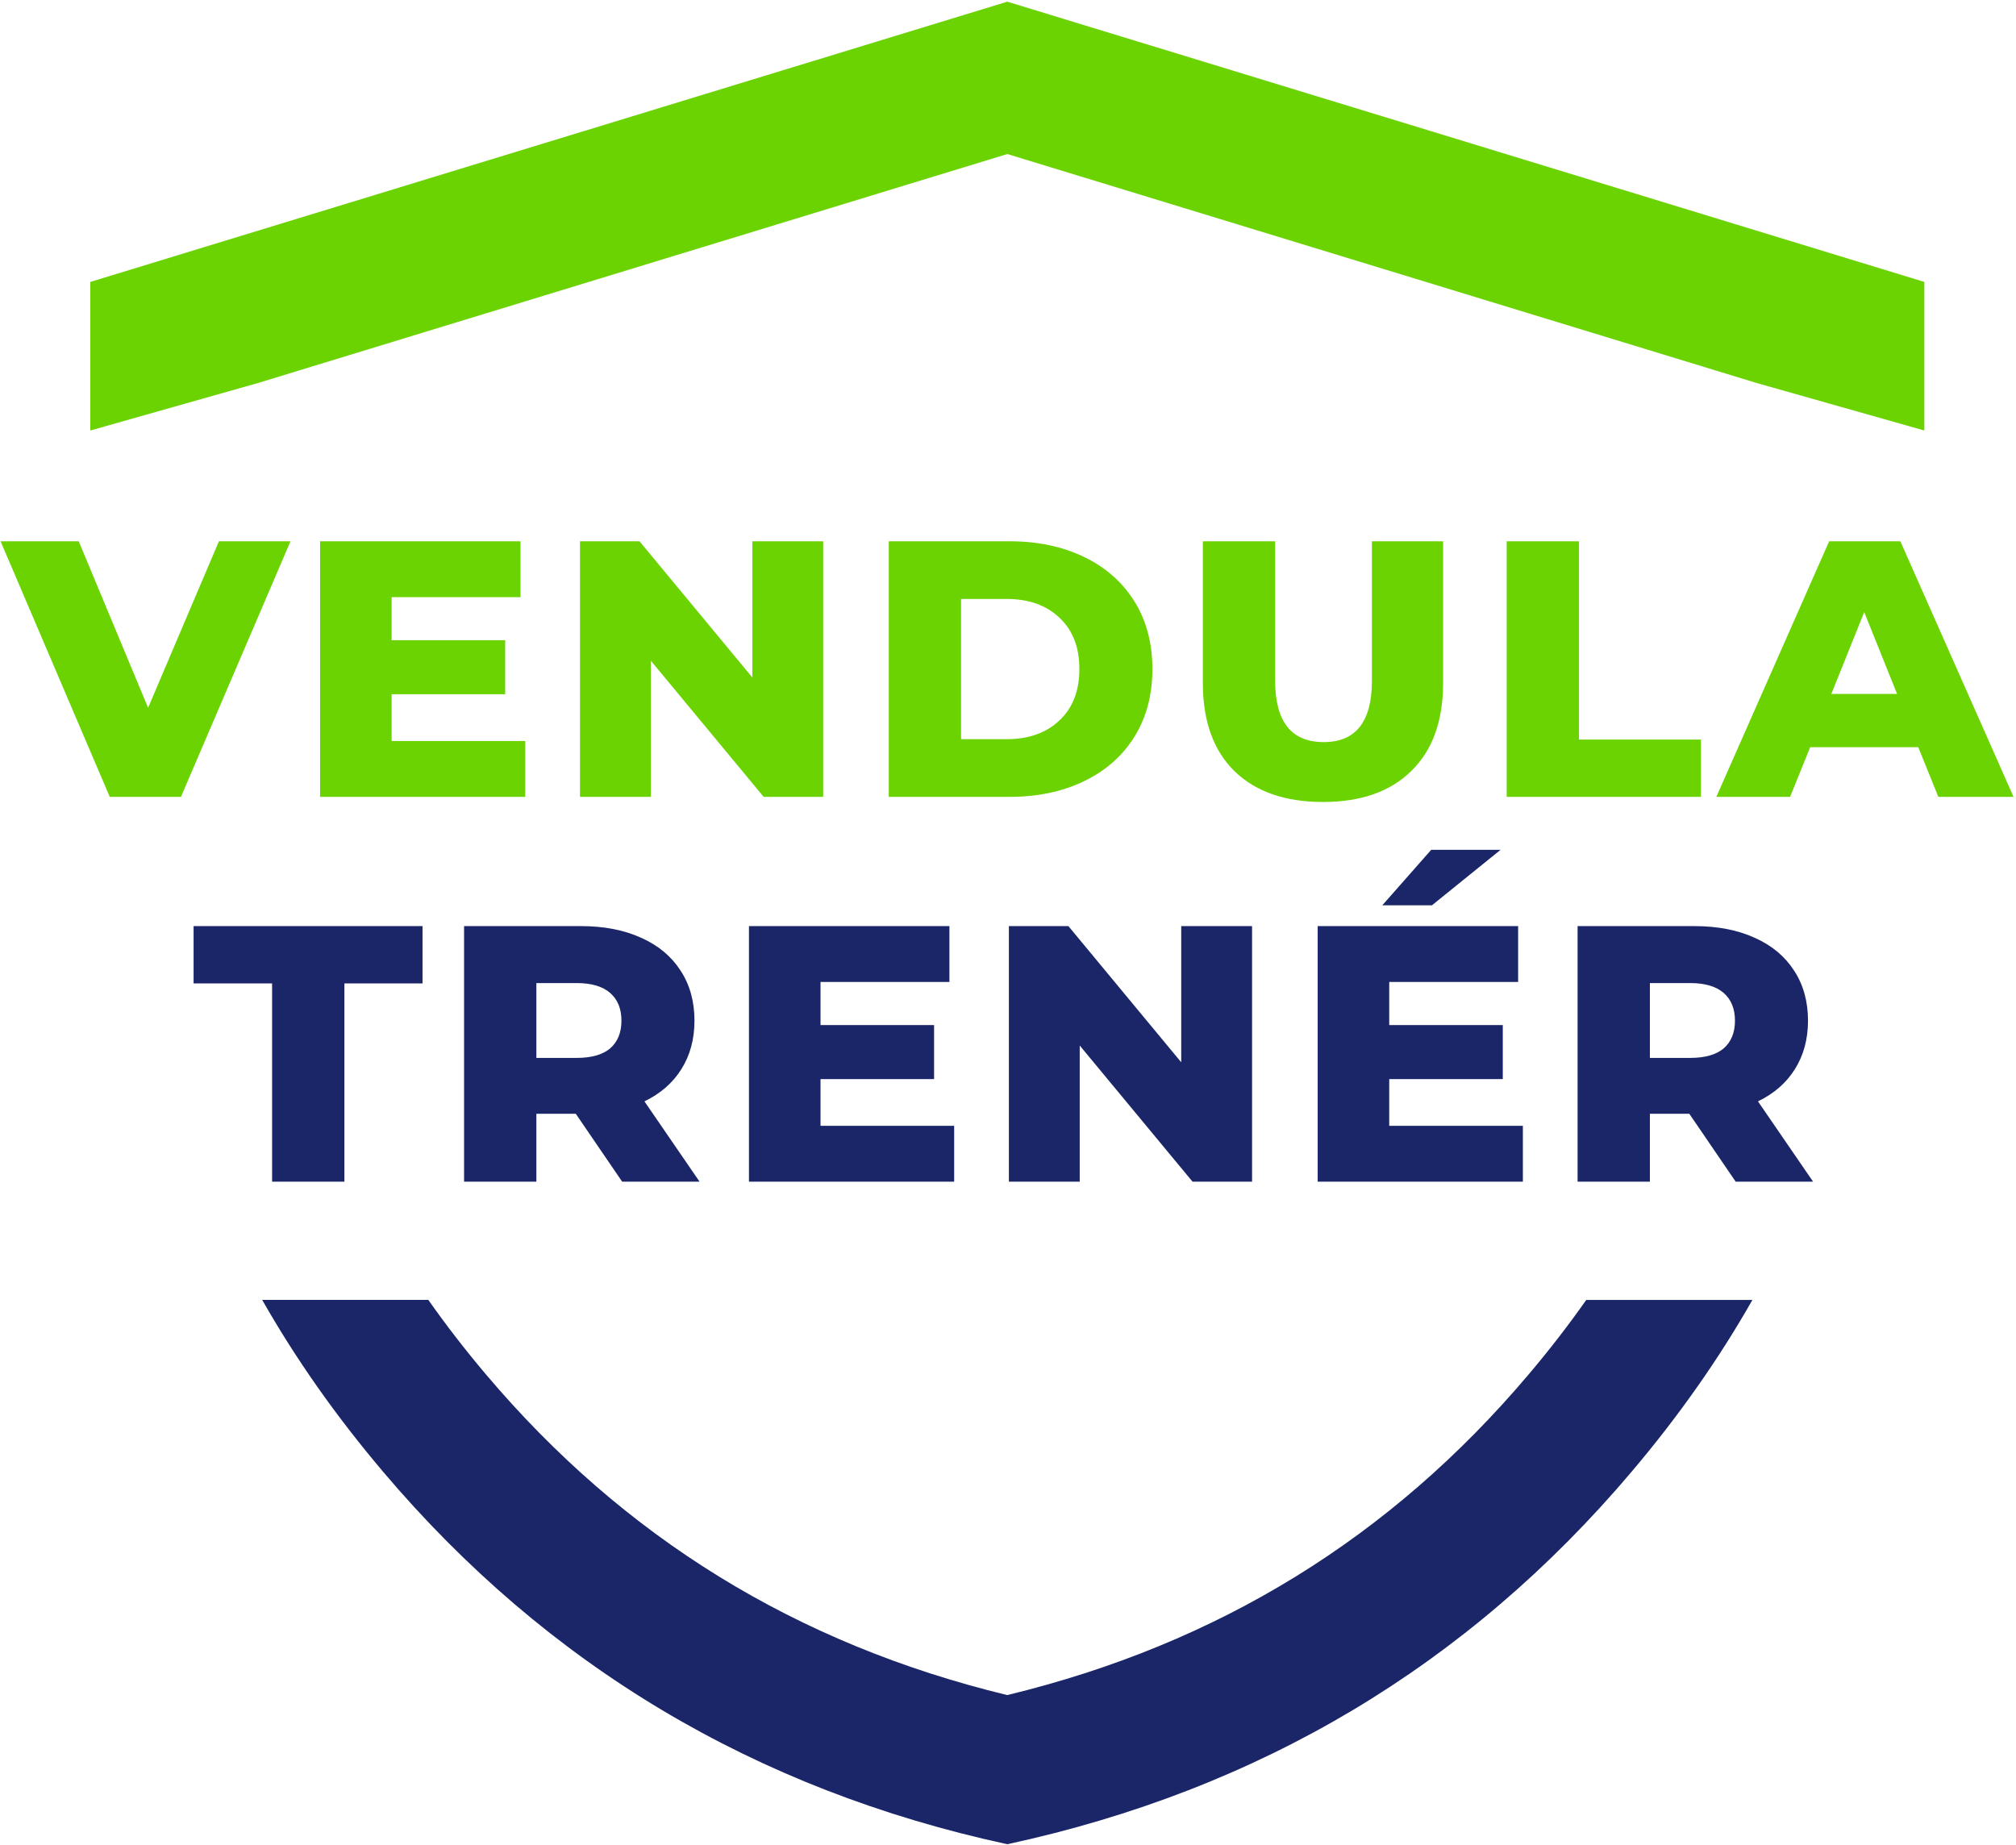 <svg xmlns="http://www.w3.org/2000/svg" width="708" height="648" viewBox="0 0 708 648" fill="none"><path d="M102.02 190.096L63.551 279.857H38.546L0.205 190.096H27.646L52.01 248.569L76.887 190.096H102.02ZM184.47 260.238V279.857H112.404V190.096H182.803V209.715H137.537V224.846H177.417V243.825H137.537V260.238H184.47ZM289.09 190.096V279.857H268.189L228.565 232.027V279.857H203.688V190.096H224.59L264.213 237.926V190.096H289.09ZM312.129 190.096H354.573C364.404 190.096 373.124 191.934 380.732 195.61C388.341 199.286 394.239 204.5 398.428 211.254C402.617 218.007 404.712 225.915 404.712 234.977C404.712 244.038 402.617 251.946 398.428 258.699C394.239 265.453 388.341 270.668 380.732 274.343C373.124 278.019 364.404 279.857 354.573 279.857H312.129V190.096ZM353.547 259.597C361.241 259.597 367.396 257.417 372.013 253.057C376.714 248.697 379.065 242.67 379.065 234.977C379.065 227.283 376.714 221.256 372.013 216.896C367.396 212.536 361.241 210.356 353.547 210.356H337.518V259.597H353.547ZM464.617 281.653C451.281 281.653 440.895 278.019 433.457 270.753C426.105 263.487 422.429 253.185 422.429 239.849V190.096H447.819V239.08C447.819 253.442 453.504 260.623 464.874 260.623C476.158 260.623 481.8 253.442 481.8 239.08V190.096H506.805V239.849C506.805 253.185 503.087 263.487 495.649 270.753C488.297 278.019 477.953 281.653 464.617 281.653ZM529.135 190.096H554.524V259.725H597.354V279.857H529.135V190.096ZM673.672 262.418H635.716L628.663 279.857H602.76L642.384 190.096H667.389L707.14 279.857H680.725L673.672 262.418ZM666.235 243.696L654.694 214.973L643.153 243.696H666.235Z" fill="#6BD302"></path><path d="M95.557 345.379H67.987V325.247H148.388V345.379H120.947V415.009H95.557V345.379ZM202.215 391.158H188.366V415.009H162.977V325.247H204.011C212.132 325.247 219.185 326.615 225.169 329.35C231.153 332.001 235.769 335.848 239.018 340.891C242.266 345.85 243.89 351.705 243.89 358.459C243.89 364.956 242.352 370.641 239.274 375.514C236.282 380.301 231.965 384.062 226.323 386.798L245.686 415.009H218.501L202.215 391.158ZM218.244 358.459C218.244 354.27 216.919 351.022 214.269 348.713C211.619 346.405 207.687 345.251 202.472 345.251H188.366V371.538H202.472C207.687 371.538 211.619 370.427 214.269 368.204C216.919 365.896 218.244 362.648 218.244 358.459ZM335.093 395.389V415.009H263.027V325.247H333.426V344.866H288.16V359.998H328.04V378.976H288.16V395.389H335.093ZM439.713 325.247V415.009H418.812L379.188 367.179V415.009H354.311V325.247H375.213L414.836 373.077V325.247H439.713ZM534.818 395.389V415.009H462.752V325.247H533.151V344.866H487.885V359.998H527.765V378.976H487.885V395.389H534.818ZM502.632 298.447H526.995L502.888 317.938H485.449L502.632 298.447ZM593.275 391.158H579.426V415.009H554.036V325.247H595.07C603.191 325.247 610.244 326.615 616.228 329.35C622.212 332.001 626.829 335.848 630.077 340.891C633.326 345.85 634.95 351.705 634.95 358.459C634.95 364.956 633.411 370.641 630.334 375.514C627.342 380.301 623.024 384.062 617.382 386.798L636.745 415.009H609.56L593.275 391.158ZM609.304 358.459C609.304 354.27 607.979 351.022 605.329 348.713C602.679 346.405 598.746 345.251 593.531 345.251H579.426V371.538H593.531C598.746 371.538 602.679 370.427 605.329 368.204C607.979 365.896 609.304 362.648 609.304 358.459Z" fill="#1A2668"></path><path fill-rule="evenodd" clip-rule="evenodd" d="M92.091 456.537C103.862 477.263 117.998 497.342 134.5 516.829C192.145 584.921 265.25 628.542 353.759 647.691C442.295 628.57 515.4 584.977 573.017 516.857C589.519 497.37 603.655 477.263 615.426 456.537H557.078C550.854 465.379 544.096 474.137 536.746 482.811C488.507 539.836 428.046 577.318 353.73 595.312C279.443 577.289 218.982 539.78 170.715 482.754C163.393 474.109 156.635 465.351 150.411 456.509H92.062L92.091 456.537Z" fill="#1A2668"></path><path fill-rule="evenodd" clip-rule="evenodd" d="M616.948 134.521L353.759 54.095L90.57 134.521L31.715 151.192V99.011L353.759 0.59L675.803 99.011V151.192L616.948 134.521Z" fill="#6BD302"></path></svg>